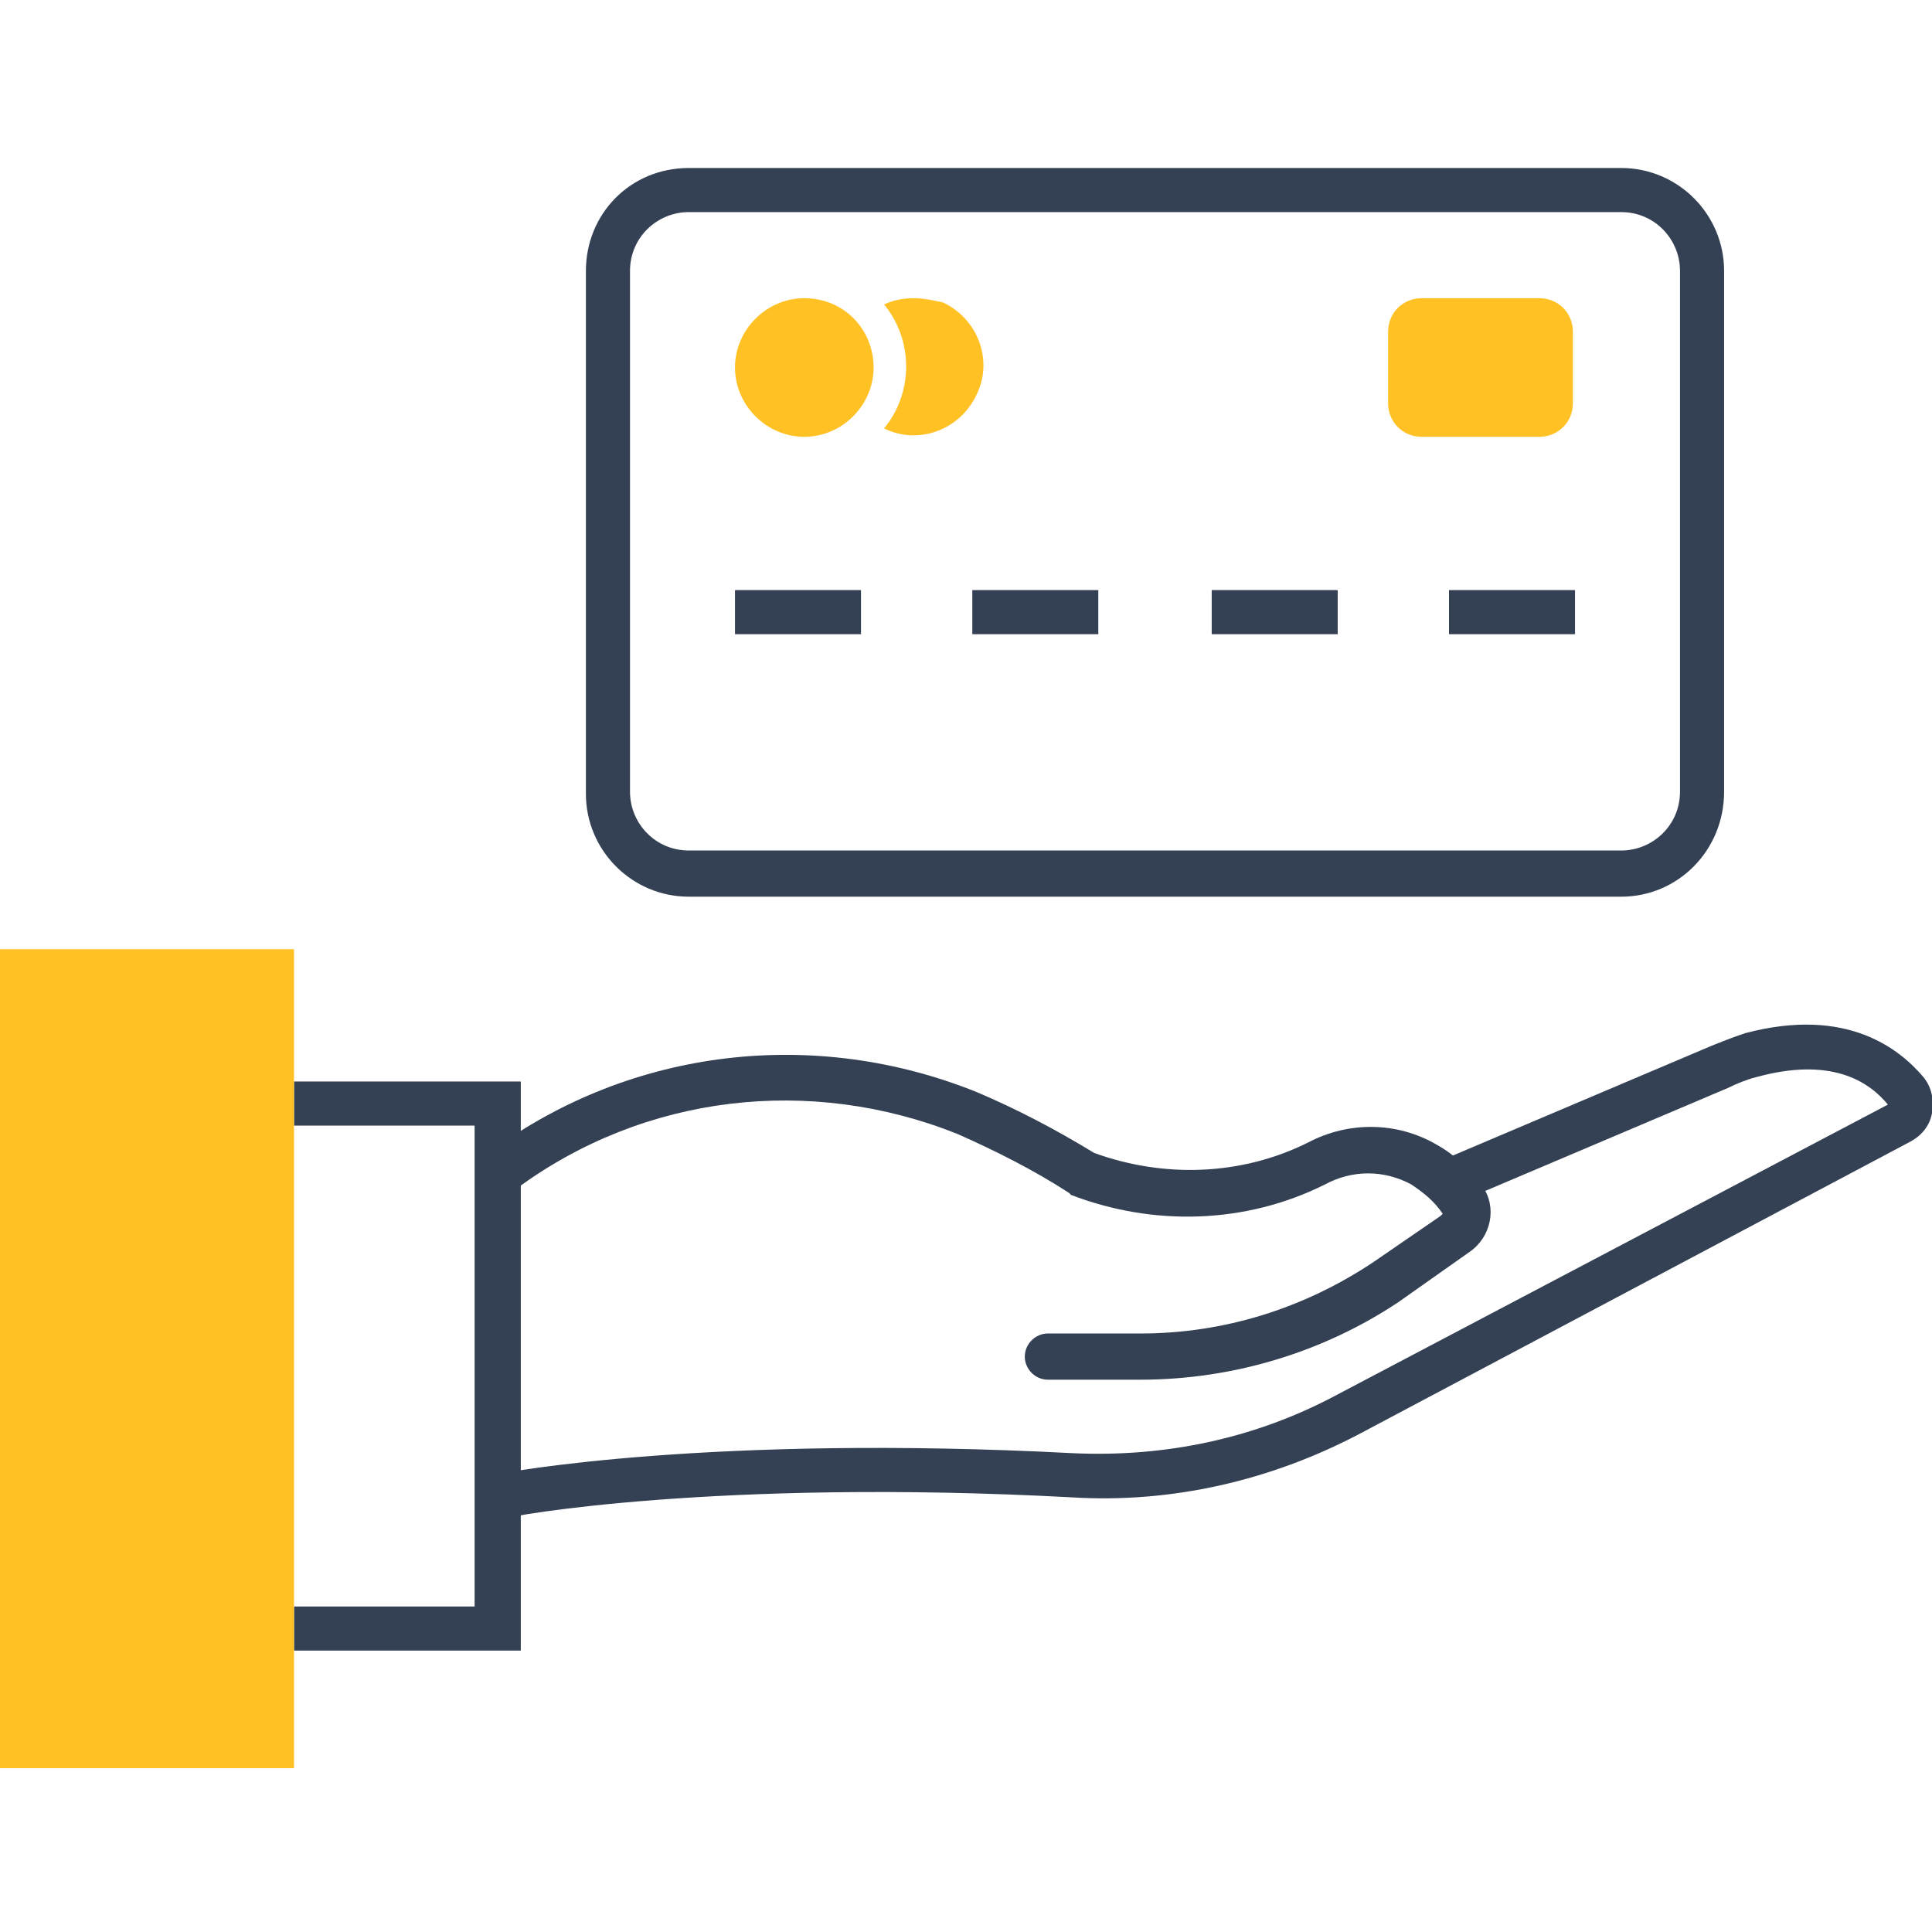 <?xml version="1.0" encoding="utf-8"?>
<!-- Generator: Adobe Illustrator 26.0.3, SVG Export Plug-In . SVG Version: 6.00 Build 0)  -->
<svg version="1.1" id="レイヤー_1" xmlns="http://www.w3.org/2000/svg" xmlns:xlink="http://www.w3.org/1999/xlink" x="0px"
	 y="0px" viewBox="0 0 92 92" style="enable-background:new 0 0 92 92;" xml:space="preserve">
<style type="text/css">
	.st0{fill:#344154;}
	.st1{fill:#FFC124;}
</style>
<g id="グループ_1628" transform="translate(-2254.5 -1480)">
	<g>
		<g id="グループ_1500" transform="translate(2254.5 1488)">
			<path id="パス_2828" class="st0" d="M54.3,57.7h-4.4c-0.6,0-1.1-0.5-1.1-1.1s0.5-1.1,1.1-1.1l0,0h4.4c4,0,7.8-1.2,11.1-3.4
				l3.2-2.2c0,0,0.1-0.1,0.1-0.1c-0.4-0.6-0.9-1-1.5-1.4c-1.3-0.7-2.8-0.7-4.1,0c-3.8,1.9-8.2,2-12.1,0.5l-0.1-0.1
				c-1.7-1.1-3.5-2-5.3-2.8c-7-2.8-14.9-1.9-21,2.6c-0.5,0.4-1.1,0.3-1.5-0.2c-0.4-0.5-0.3-1.1,0.2-1.5c0,0,0.1,0,0.1-0.1
				c6.7-4.9,15.4-5.9,23.1-2.8c1.9,0.8,3.8,1.8,5.6,2.9c3.3,1.2,7,1.1,10.2-0.5c1.9-1,4.2-1,6.1,0.1c0.9,0.5,1.6,1.2,2.2,2
				c0.7,1,0.4,2.4-0.6,3.1L66.6,54C63,56.4,58.7,57.7,54.3,57.7"/>
			<path id="パス_2829" class="st0" d="M24.1,64.3l-0.4-2.1c0.4-0.1,10.2-1.9,27.4-1c4.4,0.2,8.7-0.7,12.6-2.8l26.2-13.8
				c-0.9-1.1-2.7-2.3-6.3-1.3c-0.4,0.1-0.9,0.3-1.3,0.5l-13.2,5.6l-0.8-2l13.2-5.6c0.5-0.2,1-0.4,1.6-0.6c4.9-1.3,7.4,0.8,8.5,2.1
				c0.4,0.5,0.5,1.1,0.4,1.7c-0.1,0.6-0.5,1.1-1.1,1.4L64.7,60.3c-4.2,2.2-8.9,3.3-13.7,3C34.1,62.4,24.2,64.2,24.1,64.3"/>
			<path id="パス_2830" class="st0" d="M24.7,70.6H14v-2.1h8.6V45.6H14v-2.1h10.8V70.6z"/>
			<path id="パス_2998" class="st1" d="M0,37.2h14v39H0V37.2z"/>
			<path id="パス_2831" class="st1" d="M41.6,9.5c0,1.8-1.5,3.3-3.3,3.3c-1.8,0-3.3-1.5-3.3-3.3c0-1.8,1.5-3.3,3.3-3.3
				C40.2,6.2,41.6,7.7,41.6,9.5C41.6,9.5,41.6,9.5,41.6,9.5"/>
			<path id="パス_2832" class="st1" d="M43.5,6.2c-0.5,0-1,0.1-1.4,0.3c1.4,1.7,1.4,4.2,0,5.9c1.6,0.8,3.6,0.1,4.4-1.6
				c0.8-1.6,0.1-3.6-1.6-4.4C44.4,6.3,44,6.2,43.5,6.2"/>
			<rect id="長方形_1019" x="35" y="20.1" class="st0" width="6" height="2.1"/>
			<rect id="長方形_1020" x="46.3" y="20.1" class="st0" width="6" height="2.1"/>
			<rect id="長方形_1021" x="57.7" y="20.1" class="st0" width="6" height="2.1"/>
			<rect id="長方形_1022" x="69" y="20.1" class="st0" width="6" height="2.1"/>
			<path id="パス_2833" class="st1" d="M73.3,12.8h-5.6c-0.9,0-1.6-0.7-1.6-1.6V7.8c0-0.9,0.7-1.6,1.6-1.6h5.6
				c0.9,0,1.6,0.7,1.6,1.6c0,0,0,0,0,0v3.4C74.9,12.1,74.2,12.8,73.3,12.8"/>
			<path id="パス_2834" class="st0" d="M77.2,34.7H32.8c-2.7,0-4.9-2.2-4.9-4.9V4.9C27.9,2.2,30,0,32.8,0h44.4
				c2.7,0,4.9,2.2,4.9,4.9v24.8C82.1,32.5,79.9,34.7,77.2,34.7 M32.8,2.1c-1.5,0-2.8,1.2-2.8,2.8v24.8c0,1.5,1.2,2.8,2.8,2.8h44.4
				c1.5,0,2.8-1.2,2.8-2.8V4.9c0-1.5-1.2-2.8-2.8-2.8L32.8,2.1z"/>
		</g>
	</g>
</g>
</svg>
